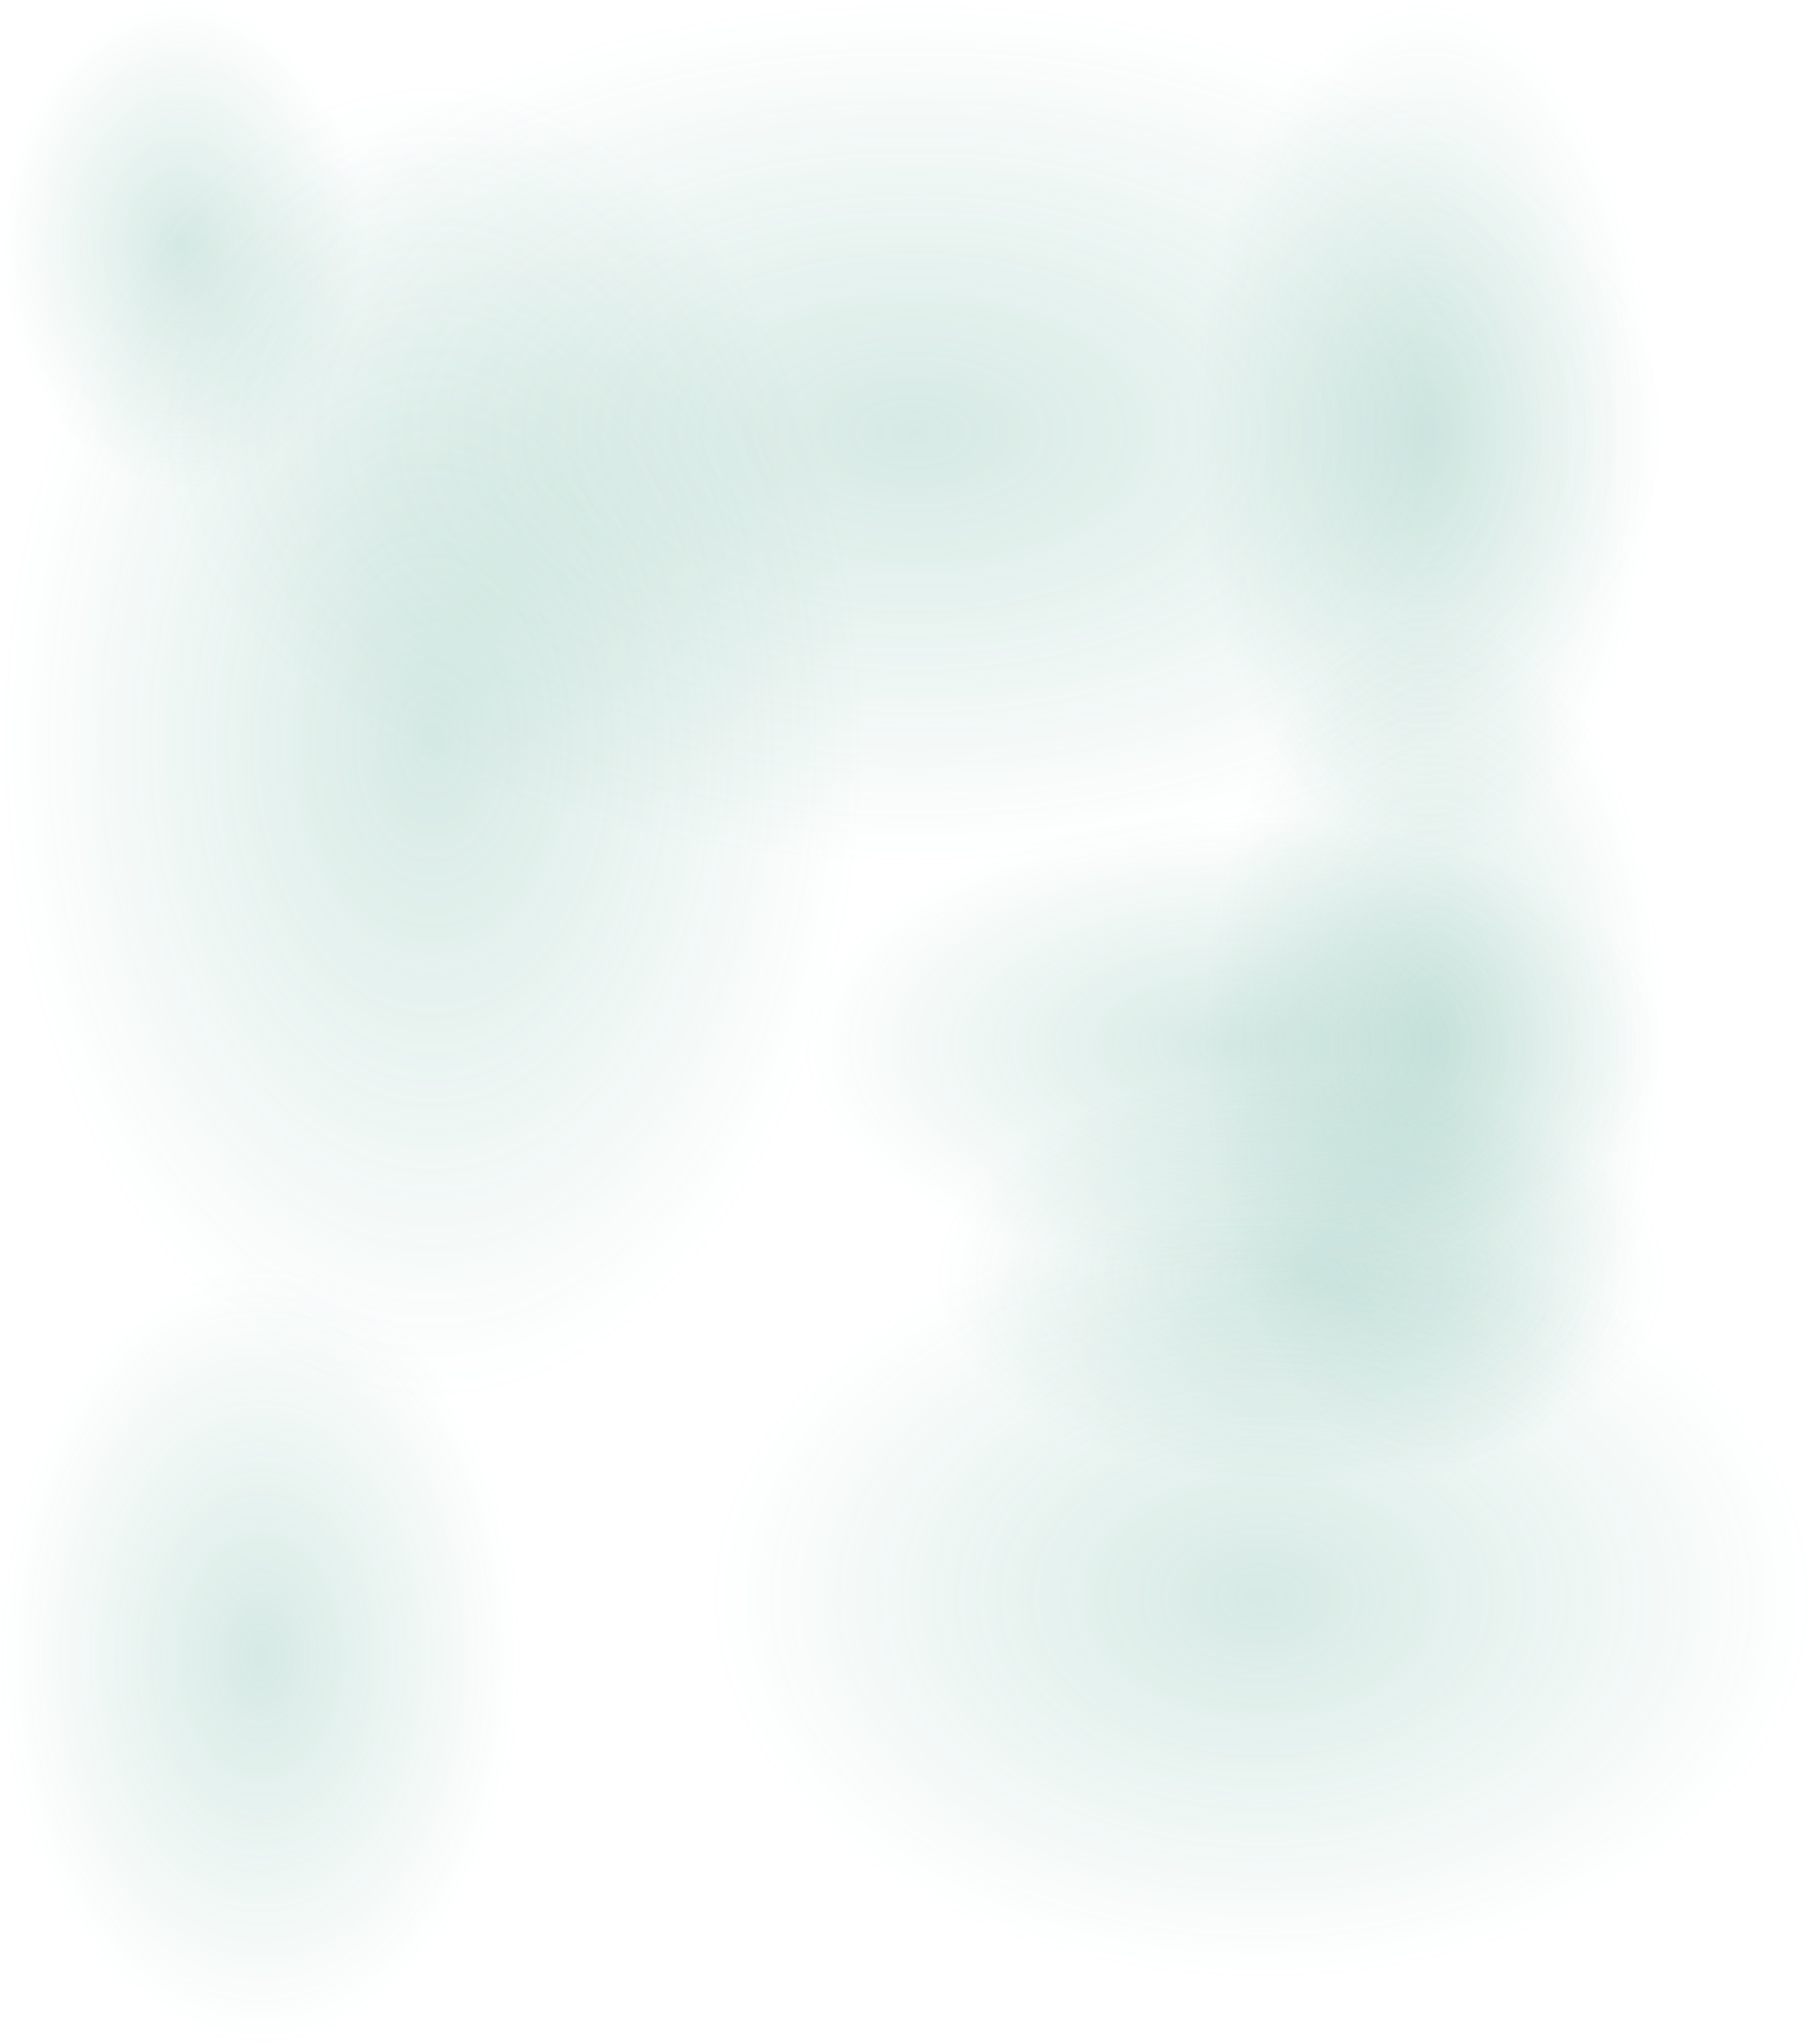 <svg width="2066" height="2330" viewBox="0 0 2066 2330" fill="none" xmlns="http://www.w3.org/2000/svg">
<path d="M297.187 2330C461.319 2330 594.374 2131.92 594.374 1887.58C594.374 1643.24 461.319 1445.16 297.187 1445.16C133.055 1445.16 0 1643.24 0 1887.58C0 2131.92 133.055 2330 297.187 2330Z" fill="url(#paint0_radial_322_38155)" fill-opacity="0.2"/>
<path d="M2066 1820.29C2066 1579.79 1784.61 1384.83 1437.5 1384.83C1090.39 1384.83 809.002 1579.79 809.002 1820.29C809.002 2060.79 1090.39 2255.76 1437.5 2255.76C1784.61 2255.76 2066 2060.79 2066 1820.29Z" fill="url(#paint1_radial_322_38155)" fill-opacity="0.2"/>
<path d="M413.565 279C413.565 124.913 320.985 0 206.782 0C92.58 0 0 124.913 0 279C0 433.087 92.58 558 206.782 558C320.985 558 413.565 433.087 413.565 279Z" fill="url(#paint2_radial_322_38155)" fill-opacity="0.2"/>
<path d="M1040.9 986C1514.27 986 1898 765.276 1898 493C1898 220.724 1514.27 0 1040.9 0C567.542 0 183.807 220.724 183.807 493C183.807 765.276 567.542 986 1040.9 986Z" fill="url(#paint3_radial_322_38155)" fill-opacity="0.2"/>
<path d="M1482.44 1690C1711.95 1690 1898 1584.79 1898 1455C1898 1325.21 1711.95 1220 1482.44 1220C1252.93 1220 1066.88 1325.21 1066.88 1455C1066.88 1584.79 1252.93 1690 1482.44 1690Z" fill="url(#paint4_radial_322_38155)" fill-opacity="0.2"/>
<path d="M984.963 845C984.963 427.473 764.472 89 492.482 89C220.491 89 0 427.473 0 845C0 1262.53 220.491 1601 492.482 1601C764.472 1601 984.963 1262.53 984.963 845Z" fill="url(#paint5_radial_322_38155)" fill-opacity="0.2"/>
<path d="M1624.79 986C1770.16 986 1888.01 765.276 1888.01 493C1888.01 220.724 1770.16 0 1624.79 0C1479.42 0 1361.57 220.724 1361.57 493C1361.57 765.276 1479.42 986 1624.79 986Z" fill="url(#paint6_radial_322_38155)" fill-opacity="0.2"/>
<path d="M1634.78 1684C1780.15 1684 1898 1463.28 1898 1191C1898 918.724 1780.15 698 1634.78 698C1489.41 698 1371.56 918.724 1371.56 1191C1371.56 1463.28 1489.41 1684 1634.78 1684Z" fill="url(#paint7_radial_322_38155)" fill-opacity="0.2"/>
<path d="M1898 1191.5C1898 1045.97 1677.51 928 1405.52 928C1133.53 928 913.039 1045.97 913.039 1191.5C913.039 1337.03 1133.53 1455 1405.52 1455C1677.51 1455 1898 1337.03 1898 1191.5Z" fill="url(#paint8_radial_322_38155)" fill-opacity="0.2"/>
<defs>
<radialGradient id="paint0_radial_322_38155" cx="0" cy="0" r="1" gradientUnits="userSpaceOnUse" gradientTransform="translate(297.187 1887.58) rotate(90) scale(442.418 297.187)">
<stop stop-color="#34957B"/>
<stop offset="1" stop-color="#34957B" stop-opacity="0"/>
</radialGradient>
<radialGradient id="paint1_radial_322_38155" cx="0" cy="0" r="1" gradientUnits="userSpaceOnUse" gradientTransform="translate(1437.5 1820.29) scale(628.5 435.465)">
<stop stop-color="#34957B"/>
<stop offset="1" stop-color="#34957B" stop-opacity="0"/>
</radialGradient>
<radialGradient id="paint2_radial_322_38155" cx="0" cy="0" r="1" gradientUnits="userSpaceOnUse" gradientTransform="translate(206.782 279) scale(206.782 279)">
<stop stop-color="#34957B"/>
<stop offset="1" stop-color="#34957B" stop-opacity="0"/>
</radialGradient>
<radialGradient id="paint3_radial_322_38155" cx="0" cy="0" r="1" gradientUnits="userSpaceOnUse" gradientTransform="translate(1040.9 493) rotate(90) scale(493 857.098)">
<stop stop-color="#34957B"/>
<stop offset="1" stop-color="#34957B" stop-opacity="0"/>
</radialGradient>
<radialGradient id="paint4_radial_322_38155" cx="0" cy="0" r="1" gradientUnits="userSpaceOnUse" gradientTransform="translate(1482.44 1455) rotate(90) scale(235 415.563)">
<stop stop-color="#34957B"/>
<stop offset="1" stop-color="#34957B" stop-opacity="0"/>
</radialGradient>
<radialGradient id="paint5_radial_322_38155" cx="0" cy="0" r="1" gradientUnits="userSpaceOnUse" gradientTransform="translate(492.482 845) scale(492.482 756)">
<stop stop-color="#34957B"/>
<stop offset="1" stop-color="#34957B" stop-opacity="0"/>
</radialGradient>
<radialGradient id="paint6_radial_322_38155" cx="0" cy="0" r="1" gradientUnits="userSpaceOnUse" gradientTransform="translate(1624.79 493) rotate(90) scale(493 263.223)">
<stop stop-color="#34957B"/>
<stop offset="1" stop-color="#34957B" stop-opacity="0"/>
</radialGradient>
<radialGradient id="paint7_radial_322_38155" cx="0" cy="0" r="1" gradientUnits="userSpaceOnUse" gradientTransform="translate(1634.78 1191) rotate(90) scale(493 263.223)">
<stop stop-color="#34957B"/>
<stop offset="1" stop-color="#34957B" stop-opacity="0"/>
</radialGradient>
<radialGradient id="paint8_radial_322_38155" cx="0" cy="0" r="1" gradientUnits="userSpaceOnUse" gradientTransform="translate(1405.52 1191.5) scale(492.482 263.5)">
<stop stop-color="#34957B"/>
<stop offset="1" stop-color="#34957B" stop-opacity="0"/>
</radialGradient>
</defs>
</svg>
